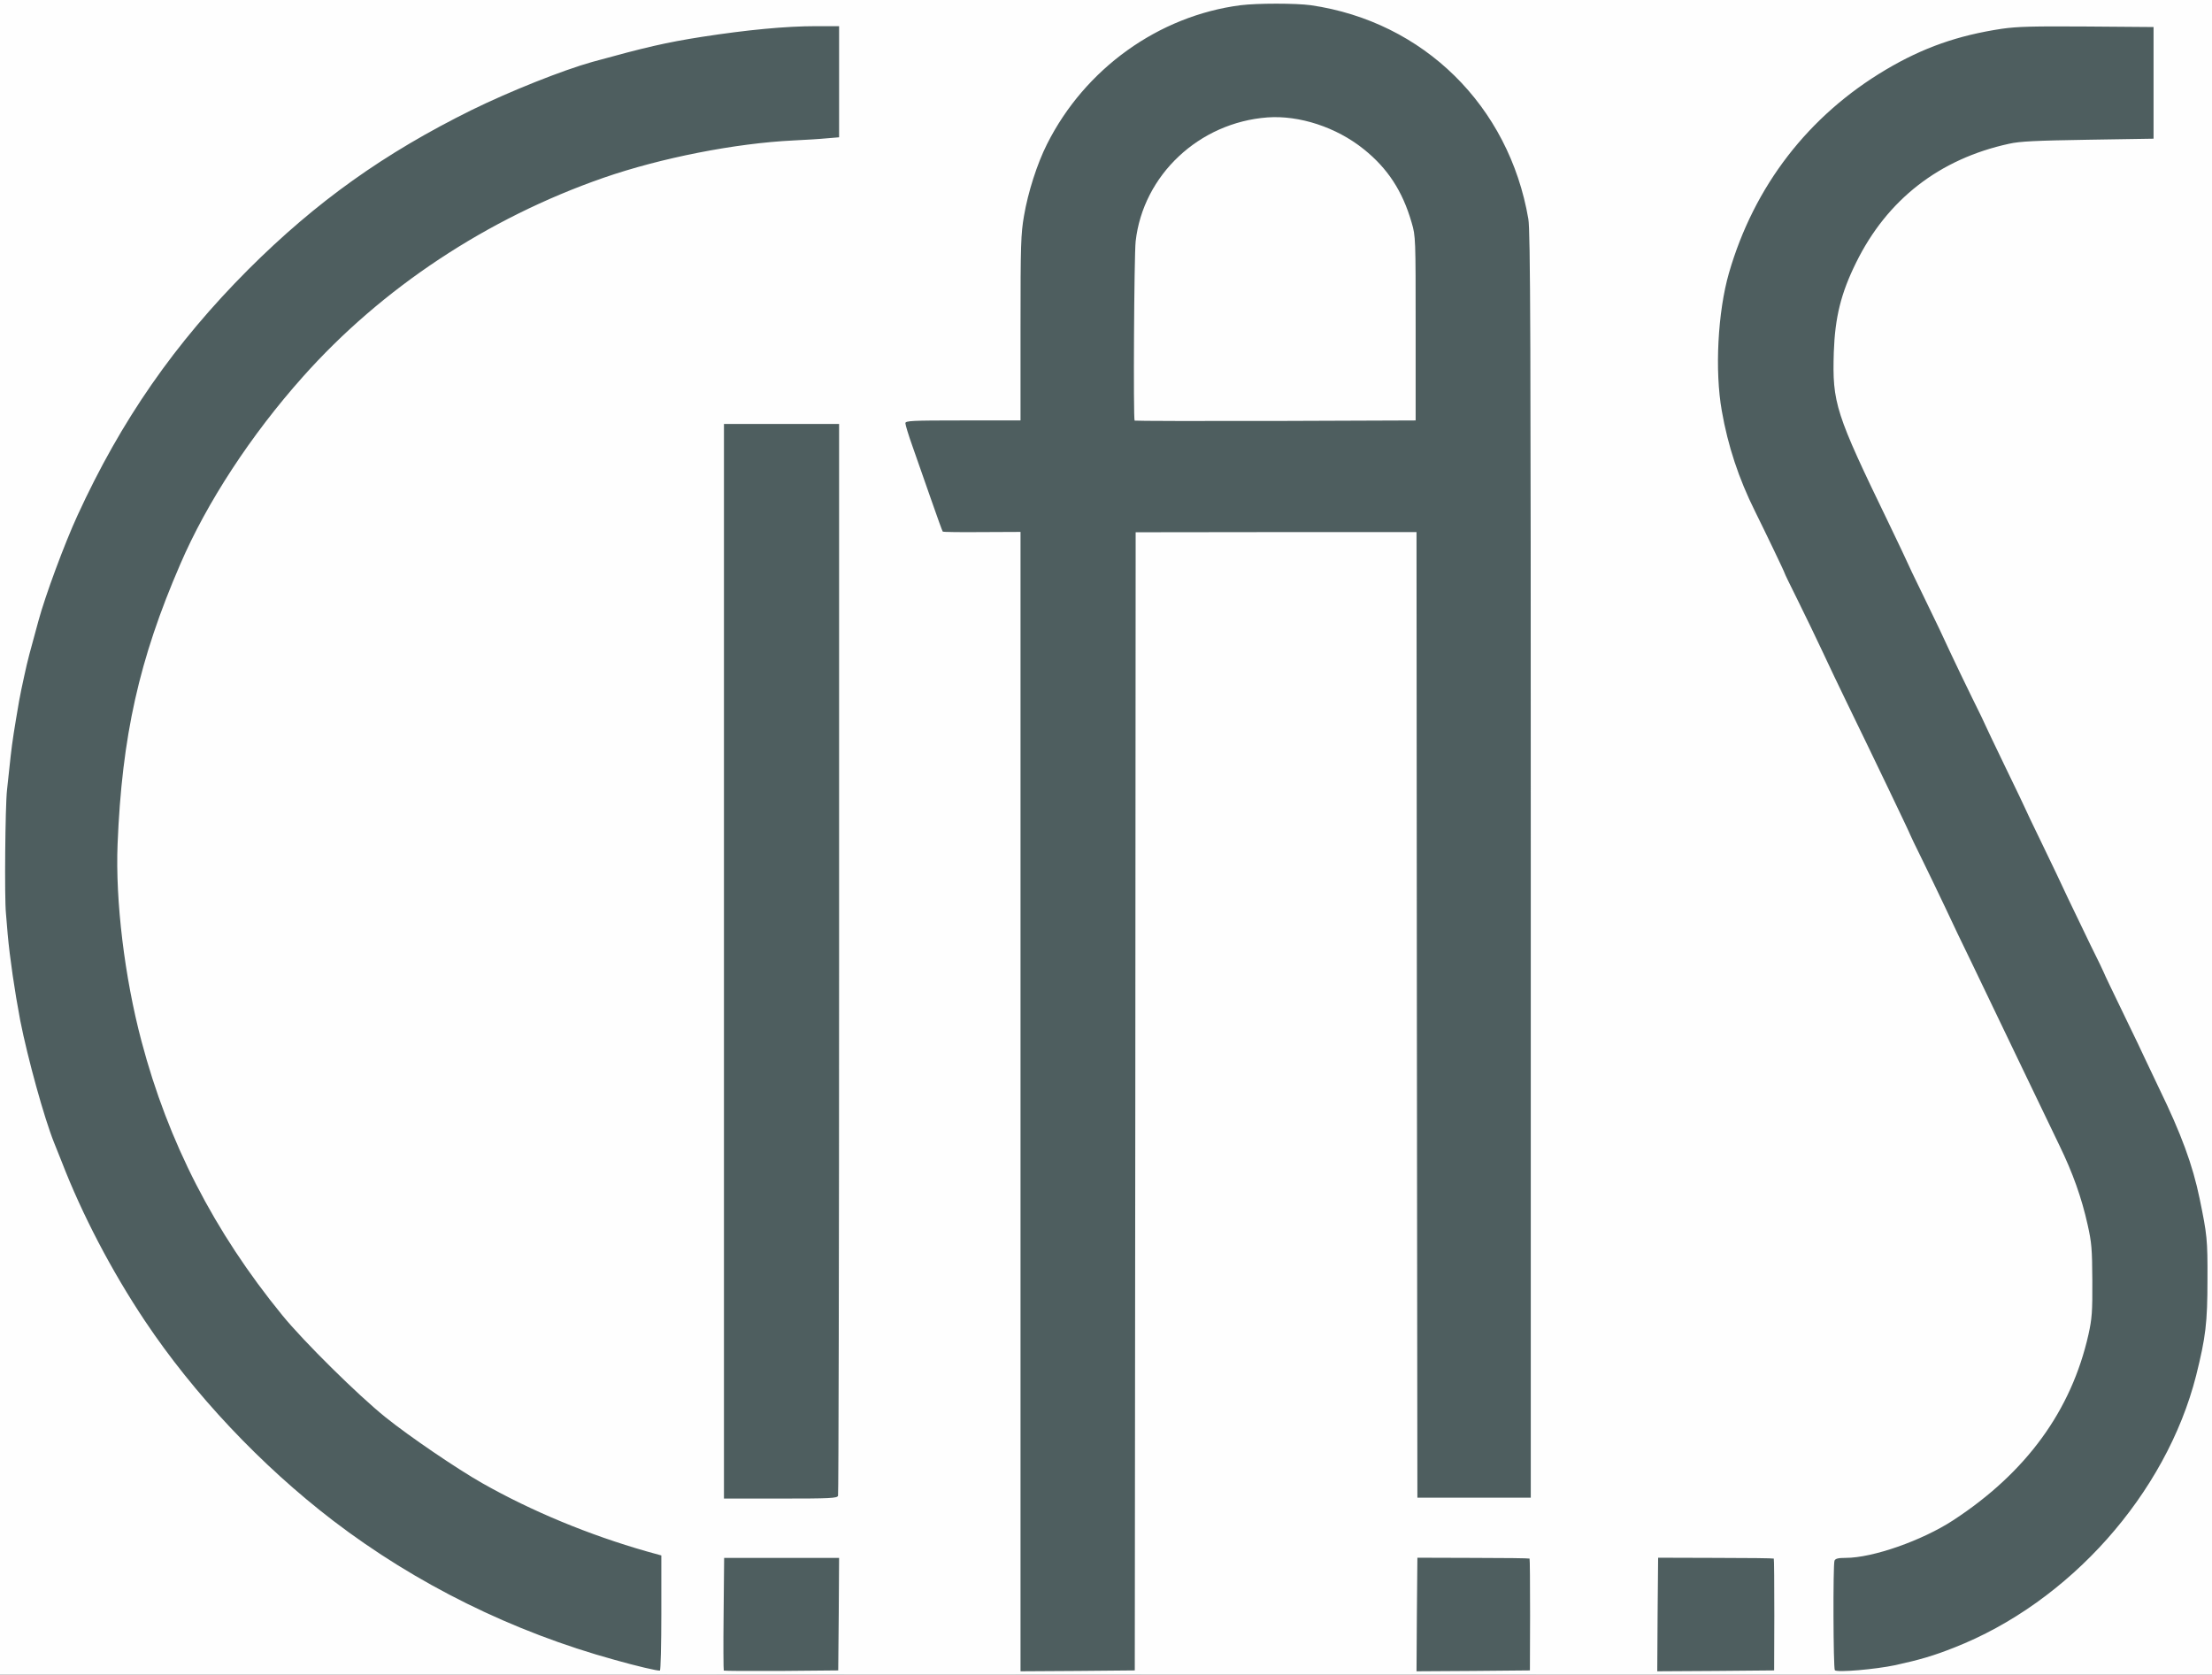 <?xml version="1.0" encoding="utf-8"?>
<!DOCTYPE svg PUBLIC "-//W3C//DTD SVG 1.0//EN" "http://www.w3.org/TR/2001/REC-SVG-20010904/DTD/svg10.dtd">
<svg version="1.0" xmlns="http://www.w3.org/2000/svg" width="634px" height="480px" viewBox="0 0 634 480" preserveAspectRatio="xMidYMid meet">
 <rect x="0" y="0" width="634" height="480" fill="#333333" stroke="none"/>
 <g fill="#4e5e5f">
  <path d="M183 479.45 c-13.90 -3.65 -18.45 -5.05 -27.75 -8.45 -21.60 -7.95 -42.95 -19.70 -61.25 -33.65 -16.75 -12.85 -33.20 -29.30 -45.95 -46 -12.75 -16.75 -24.45 -37.60 -31.85 -56.85 -0.70 -1.80 -1.70 -4.25 -2.20 -5.50 -2.85 -7.10 -7.60 -24.20 -9.65 -35 -1.80 -9.15 -2.65 -15 -3.85 -26.60 -0.65 -6.25 -0.65 -36.75 0 -42.60 0.30 -2.50 0.75 -6.80 1.05 -9.55 0.50 -4.45 1 -7.55 2.45 -16 0.25 -1.35 0.90 -4.65 1.50 -7.25 0.95 -4.40 1.50 -6.40 4 -15.50 1.95 -7.25 7.50 -22.20 11.20 -30.25 16.65 -36.20 40.20 -65.95 71.90 -90.85 6.05 -4.75 18.80 -13.25 26.40 -17.65 14.65 -8.40 36.40 -17.90 49.25 -21.50 15.45 -4.25 21 -5.55 31.50 -7.20 13.70 -2.15 23.95 -3.05 34.15 -3.05 l8.10 0 0 17.45 0 17.40 -3.60 0.30 c-2 0.20 -6.25 0.45 -9.40 0.60 -16.70 0.80 -38.05 5 -54.50 10.70 -12.35 4.30 -27.35 11.20 -37.60 17.35 -19 11.35 -35 24.40 -48.60 39.70 -30.85 34.65 -48.50 75.30 -52.30 120.50 -1.30 15.15 -1.20 22.65 0.55 37.75 4.60 39.85 19.95 75.95 45.85 107.70 6.20 7.60 21.75 22.95 29.60 29.25 6.90 5.55 20.60 14.85 27.75 18.90 14.25 8.10 30.65 14.85 47.25 19.55 l4.20 1.20 0.05 17.80 0 17.85 -3.25 -0.05 c-1.80 0 -4.05 -0.25 -5 -0.50z"/>
  <path d="M205.70 477.40 c0.15 -1.45 0.30 -9.35 0.30 -17.50 l0 -14.90 18 0 18 0 0 17.50 0 17.50 -18.30 0 -18.35 0 0.35 -2.60z"/>
  <path d="M291 316.95 l0 -163.05 -10.95 0.15 c-6.05 0.10 -11.10 0.05 -11.25 -0.10 -0.15 -0.15 -1.75 -4.45 -3.50 -9.50 -1.75 -5.05 -4.15 -11.80 -5.25 -15 -1.25 -3.60 -2.05 -6.70 -2.05 -8.15 l0 -2.30 16.50 0 16.50 0 0 -26.45 c0 -24 0.10 -27 1 -32.20 4.55 -26.80 22.80 -48.25 48.75 -57.25 7.80 -2.70 9.05 -2.85 24.75 -2.85 15.85 0 17.45 0.20 26.25 3.30 24.95 8.70 43.20 30.75 47.80 57.70 0.60 3.35 0.70 34.60 0.70 186.75 l0 182.75 -17.75 0 -17.75 0 -0.15 -138.35 -0.10 -138.40 -37.20 0 c-20.45 0 -37.90 0.15 -38.75 0.30 l-1.55 0.30 0 162.70 0 162.70 -18 0 -18 0 0 -163.05z m113.40 -223.05 c-0.20 -24.40 -0.25 -25.25 -1.35 -28.85 -4.90 -16.25 -16.90 -26.70 -33.90 -29.60 -7 -1.15 -17 1.55 -24.65 6.70 -9.65 6.50 -16.20 17.20 -17.50 28.50 -0.30 2.25 -0.50 14.05 -0.50 26.25 l0 22.10 39.05 0 39 0 -0.15 -25.10z"/>
  <path d="M404.60 462.40 l0.15 -17.60 17.50 0.15 c9.65 0.05 17.60 0.20 17.70 0.35 0.10 0.10 0.20 7.95 0.25 17.45 l0.05 17.25 -17.90 0 -17.85 0 0.10 -17.60z"/>
  <path d="M473.60 462.40 l0.15 -17.60 18 0.15 c9.90 0.05 18.10 0.20 18.20 0.30 0.10 0.15 0.20 8 0.25 17.50 l0.05 17.25 -18.40 0 -18.35 0 0.10 -17.60z"/>
  <path d="M524 463.30 c0 -9.20 0.15 -17.05 0.30 -17.50 0.25 -0.60 1.05 -0.80 3.20 -0.80 5.80 0 14 -2.30 22.35 -6.25 20.60 -9.75 37.40 -27.95 44.55 -48.30 3 -8.50 3.75 -13.25 3.75 -23.20 0 -7.85 -0.15 -9.75 -1.30 -14.75 -1.70 -7.65 -4.25 -14.85 -8.10 -22.75 -5.10 -10.60 -8.95 -18.65 -11.90 -24.75 -5.40 -11.30 -9.05 -18.90 -13.20 -27.50 -2.35 -4.80 -5.80 -12 -7.65 -16 -1.90 -4 -4.90 -10.25 -6.70 -13.90 -1.80 -3.65 -3.30 -6.75 -3.30 -6.85 0 -0.25 -10.65 -22.45 -18.10 -37.75 -2.20 -4.55 -5.45 -11.30 -7.15 -15 -1.75 -3.70 -4.85 -10.20 -6.95 -14.40 -2.10 -4.20 -3.80 -7.70 -3.80 -7.85 0 -0.25 -5.55 -11.80 -8.50 -17.75 -4.60 -9.30 -7.70 -18.55 -9.55 -28.75 -0.90 -5.05 -1.05 -7.65 -1 -16.50 0.10 -15 1.55 -23.05 6.30 -35.50 11 -28.45 36.65 -51.45 65.50 -58.65 9.30 -2.35 13.70 -2.65 35.50 -2.50 l20.50 0.15 0 17.50 0 17.50 -18.75 0.30 c-19.65 0.30 -21.70 0.50 -29.90 3.05 -4.40 1.30 -12.45 5.35 -16.55 8.25 -15.35 10.85 -25.65 29.55 -26.40 48.10 -0.30 6.75 0.15 10.60 2.20 17.55 1.25 4.25 3.80 10 13.50 29.95 2.80 5.85 5.15 10.75 5.15 10.85 0 0.10 2.25 4.85 5.05 10.55 2.80 5.70 6.15 12.75 7.45 15.65 1.35 2.90 4.15 8.70 6.20 12.90 2.10 4.20 3.80 7.75 3.80 7.85 0 0.10 2.60 5.50 5.75 12.05 3.15 6.50 5.75 11.90 5.75 12 0 0.10 2.15 4.60 4.80 10.05 2.65 5.45 6 12.50 7.45 15.65 1.50 3.15 4.40 9.20 6.45 13.40 2.10 4.20 3.80 7.75 3.80 7.85 0 0.15 2.60 5.55 5.75 12.05 3.15 6.50 5.75 11.90 5.75 12 0 0.05 1.95 4.15 4.30 9.05 7.55 15.60 10.40 23.95 12.95 38.40 0.85 4.65 1.05 30.65 0.30 34.60 -0.25 1.30 -0.75 3.85 -1.10 5.65 -5.35 28.95 -24.30 56.65 -50.70 74.20 -8.30 5.50 -19.35 10.75 -28.25 13.40 -8.40 2.45 -14.50 3.40 -22.10 3.40 l-7.40 0 0 -16.70z"/>
  <path d="M206 275.50 l0 -155.50 18 0 18 0 0 154.70 c0 85.10 -0.15 155.05 -0.30 155.50 -0.25 0.70 -2.35 0.80 -18 0.80 l-17.70 0 0 -155.50z"/>
 </g>
 <g fill="#fefefe">
  <path d="M0 240 l0 -240 317 0 317 0 0 240 0 240 -317 0 -317 0 0 -240z m189.55 222.25 l0 -16.45 -4.15 -1.15 c-16.50 -4.70 -32.95 -11.50 -47.15 -19.55 -7.15 -4.05 -20.85 -13.35 -27.75 -18.90 -7.85 -6.30 -23.40 -21.65 -29.60 -29.25 -19.55 -23.95 -32.70 -49.60 -40.35 -78.55 -4.85 -18.25 -7.50 -40.25 -6.85 -56.45 1.25 -30.90 6.15 -52.95 17.95 -80.20 7.60 -17.70 20.30 -37.10 35.15 -53.75 22.65 -25.45 52.85 -45.45 86.20 -57.05 16.45 -5.70 37.80 -9.90 54.50 -10.70 3.15 -0.15 7.40 -0.40 9.40 -0.60 l3.60 -0.30 0 -15.90 0 -15.95 -6.60 0 c-8.70 0 -19.65 1.05 -32.65 3.05 -10.50 1.65 -16.05 2.95 -31.50 7.20 -8.55 2.40 -23.60 8.40 -34.50 13.75 -25.20 12.45 -44.60 26.30 -64.05 45.70 -21.15 21.20 -36.45 43.20 -49 70.55 -3.70 8.05 -9.25 23 -11.20 30.25 -2.50 9.10 -3.05 11.10 -4 15.50 -0.60 2.60 -1.25 5.90 -1.50 7.25 -1.45 8.45 -1.95 11.55 -2.45 16 -0.30 2.75 -0.75 7.15 -1.05 9.75 -0.50 4.45 -0.75 30.90 -0.30 35.25 0.10 1.10 0.30 3.80 0.50 6 0.60 6.70 2 16.30 3.60 24.75 2.15 10.85 6.85 27.90 9.70 35 0.50 1.25 1.50 3.70 2.20 5.50 5.80 15 14.20 31.15 23.85 45.60 13.95 20.90 33.25 41.40 53.95 57.25 23.75 18.15 51.45 31.85 80.75 39.90 6 1.70 12.35 3.20 12.90 3.05 0.20 0 0.40 -7.45 0.40 -16.55z m50.85 0.40 l0.10 -16.15 -16.50 0 -16.45 0 -0.15 16.05 c-0.10 8.80 -0.05 16.15 0.05 16.25 0.15 0.10 7.55 0.15 16.50 0.10 l16.30 -0.15 0.15 -16.10z m85 -147 l0.10 -163.10 40.25 -0.05 40.25 0 0.10 138.35 0.15 138.40 16.25 0 16.25 0 0 -181.25 c0 -150.90 -0.10 -181.90 -0.70 -185.25 -5.55 -32.45 -30.05 -56.55 -62.30 -61.25 -4.40 -0.60 -15.35 -0.60 -20.20 0 -23.50 3.05 -44.60 18.20 -55.45 39.80 -2.85 5.65 -5.45 13.80 -6.60 20.55 -0.90 5.20 -1 8.20 -1 32.20 l0 26.45 -16.50 0 c-14.90 0 -16.50 0.10 -16.50 0.80 0 0.45 0.90 3.45 2.05 6.65 1.10 3.20 3.50 9.95 5.25 15 1.75 5.05 3.30 9.30 3.40 9.40 0.10 0.15 5.20 0.20 11.25 0.15 l11.05 -0.05 0 163.30 0 163.25 16.40 -0.10 16.35 -0.15 0.15 -163.10z m113.15 147.20 c0 -8.80 -0.05 -16.05 -0.15 -16.15 -0.10 -0.10 -7.40 -0.20 -16.20 -0.20 l-15.95 -0.05 -0.15 16.30 -0.10 16.25 16.25 -0.10 16.25 -0.15 0.05 -15.90z m70 0 c0 -8.80 -0.05 -16.05 -0.15 -16.15 -0.10 -0.10 -7.60 -0.20 -16.70 -0.20 l-16.45 -0.05 -0.15 16.30 -0.10 16.25 16.75 -0.10 16.75 -0.15 0.05 -15.90z m34.65 14.40 c7.05 -1.55 10.85 -2.65 16.80 -5 33.15 -12.95 60.85 -44.15 69.45 -78 2.75 -11.05 3.25 -15.10 3.25 -27.50 0.05 -11.55 -0.10 -12.80 -2.25 -23.25 -2 -9.65 -5.25 -18.50 -11.65 -31.65 -2.35 -4.90 -4.30 -9 -4.30 -9.05 0 -0.10 -2.60 -5.50 -5.75 -12 -3.15 -6.50 -5.75 -11.90 -5.75 -12.05 0 -0.10 -1.70 -3.65 -3.80 -7.85 -2.05 -4.20 -4.95 -10.25 -6.45 -13.40 -1.45 -3.15 -4.80 -10.20 -7.45 -15.65 -2.65 -5.45 -4.80 -9.95 -4.80 -10.05 0 -0.10 -2.60 -5.50 -5.75 -12 -3.15 -6.55 -5.75 -11.95 -5.75 -12.05 0 -0.10 -1.70 -3.65 -3.80 -7.85 -2.05 -4.20 -4.85 -10 -6.20 -12.90 -1.30 -2.90 -4.65 -9.95 -7.45 -15.65 -2.80 -5.70 -5.05 -10.45 -5.05 -10.55 0 -0.10 -2.35 -5 -5.15 -10.85 -15.30 -31.60 -16.20 -34.35 -15.75 -49 0.35 -10 2.05 -16.90 6.40 -25.70 8.90 -18.05 23.85 -29.70 43.85 -34.05 3.10 -0.70 7.65 -0.90 22.65 -1.15 l18.75 -0.30 0 -16 0 -16 -19 -0.15 c-15.50 -0.10 -20 0 -24.50 0.65 -12.60 1.90 -22.55 5.40 -33.20 11.70 -22.25 13.20 -37.80 33.40 -45 58.30 -3.20 11.10 -4.10 28 -2.05 39.50 1.75 10.05 4.85 19.40 9.50 28.75 2.95 5.95 8.50 17.50 8.50 17.75 0 0.15 1.70 3.65 3.80 7.85 2.10 4.20 5.20 10.70 6.95 14.40 1.70 3.70 4.95 10.45 7.15 15 7.45 15.30 18.10 37.50 18.10 37.75 0 0.10 1.50 3.20 3.30 6.85 1.80 3.65 4.80 9.90 6.70 13.90 1.85 4 5.30 11.20 7.65 16 4.15 8.60 7.80 16.20 13.20 27.50 2.95 6.10 6.80 14.15 11.90 24.75 3.85 7.90 6.40 15.10 8.10 22.75 1.15 5.15 1.30 6.85 1.35 16 0.05 9 -0.10 10.90 -1.10 15.45 -4.90 21.80 -17.80 39.55 -38.75 53.25 -8.95 5.85 -23.10 10.80 -30.85 10.80 -2.15 0 -2.95 0.20 -3.20 0.80 -0.45 1.15 -0.35 30.95 0.10 31.40 0.65 0.70 11.60 -0.25 17.30 -1.45z m-303 -48.55 c0.15 -0.45 0.30 -69.75 0.30 -154 l0 -153.20 -16.50 0 -16.50 0 0 154 0 154 16.20 0 c14.30 0 16.25 -0.10 16.50 -0.80z"/>
  <path d="M325.20 120.55 c-0.40 -0.45 -0.15 -47.45 0.30 -51.40 2.15 -19 18.20 -34.05 37.80 -35.50 9.10 -0.65 19.70 2.80 27.50 9.05 6.90 5.50 11.20 12.05 13.80 21.10 1.15 3.90 1.15 4.35 1.15 30.35 l0 26.35 -40.15 0.15 c-22.10 0.05 -40.30 0 -40.40 -0.10z"/>
 </g>
</svg>